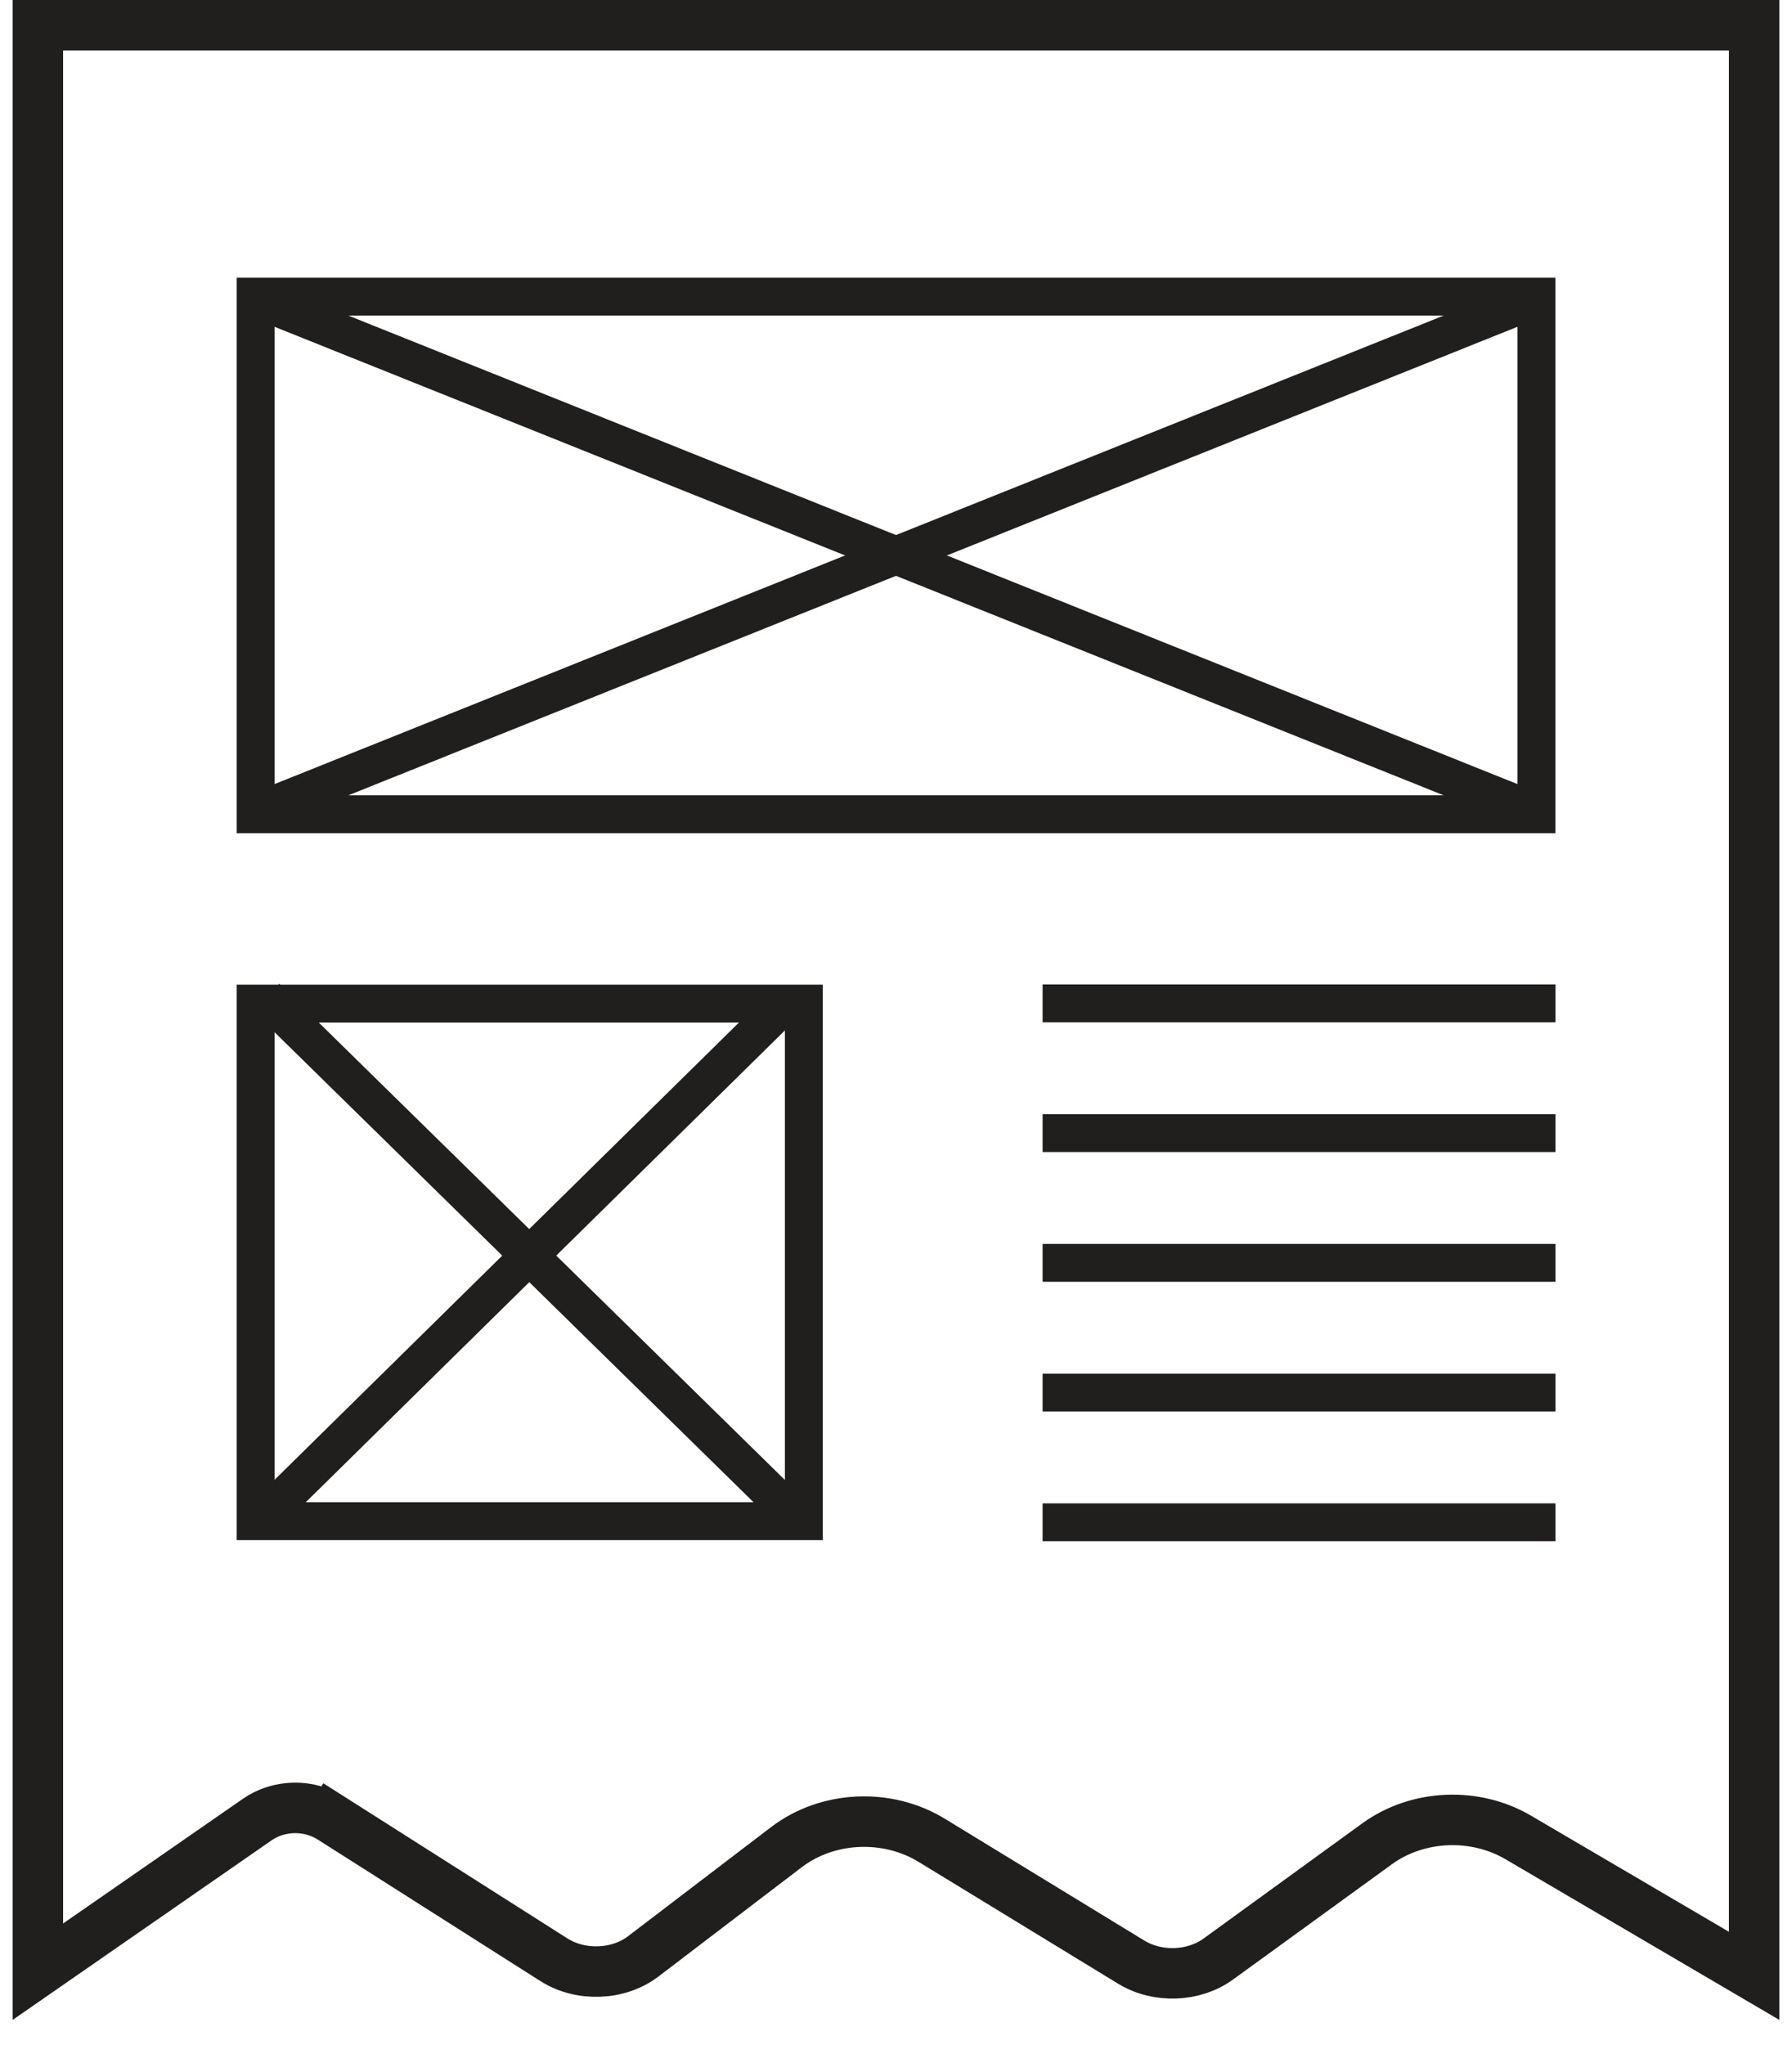 <svg fill="none" height="81" viewBox="0 0 71 81" width="71" xmlns="http://www.w3.org/2000/svg"><g stroke="#201f1e"><path d="m1.5 78.094v-77.094h68v77.258l-9.346-5.482c-1.718-1.008-3.986-.914-5.592.251l-6.296 4.568c-.967.701-2.402.758-3.448.119l-7.907-4.827c-1.758-1.073-4.122-.97-5.753.274l-5.674 4.327c-.978.745-2.473.809-3.54.131l-8.824-5.607-.536.844.536-.844c-.882-.56-2.065-.541-2.926.055z" stroke-width="2"/><g stroke-width="1.5"><path d="m10.129 11.75h50.746v20.5h-50.746z"/><path d="m10.539 12 49.924 20"/><path d="m60.461 12-49.924 20"/><path d="m10.129 39.75h21.72v20.5h-21.72z"/><path d="m10.539 39.5 20.898 20.5"/><path d="m30.855 40-20.318 20"/><path d="m41.309 39.741h20.318"/><path d="m41.309 44.879h20.318"/><path d="m41.309 50.018h20.318"/><path d="m41.309 55.156h20.318"/><path d="m41.309 60.294h20.318"/></g></g></svg>